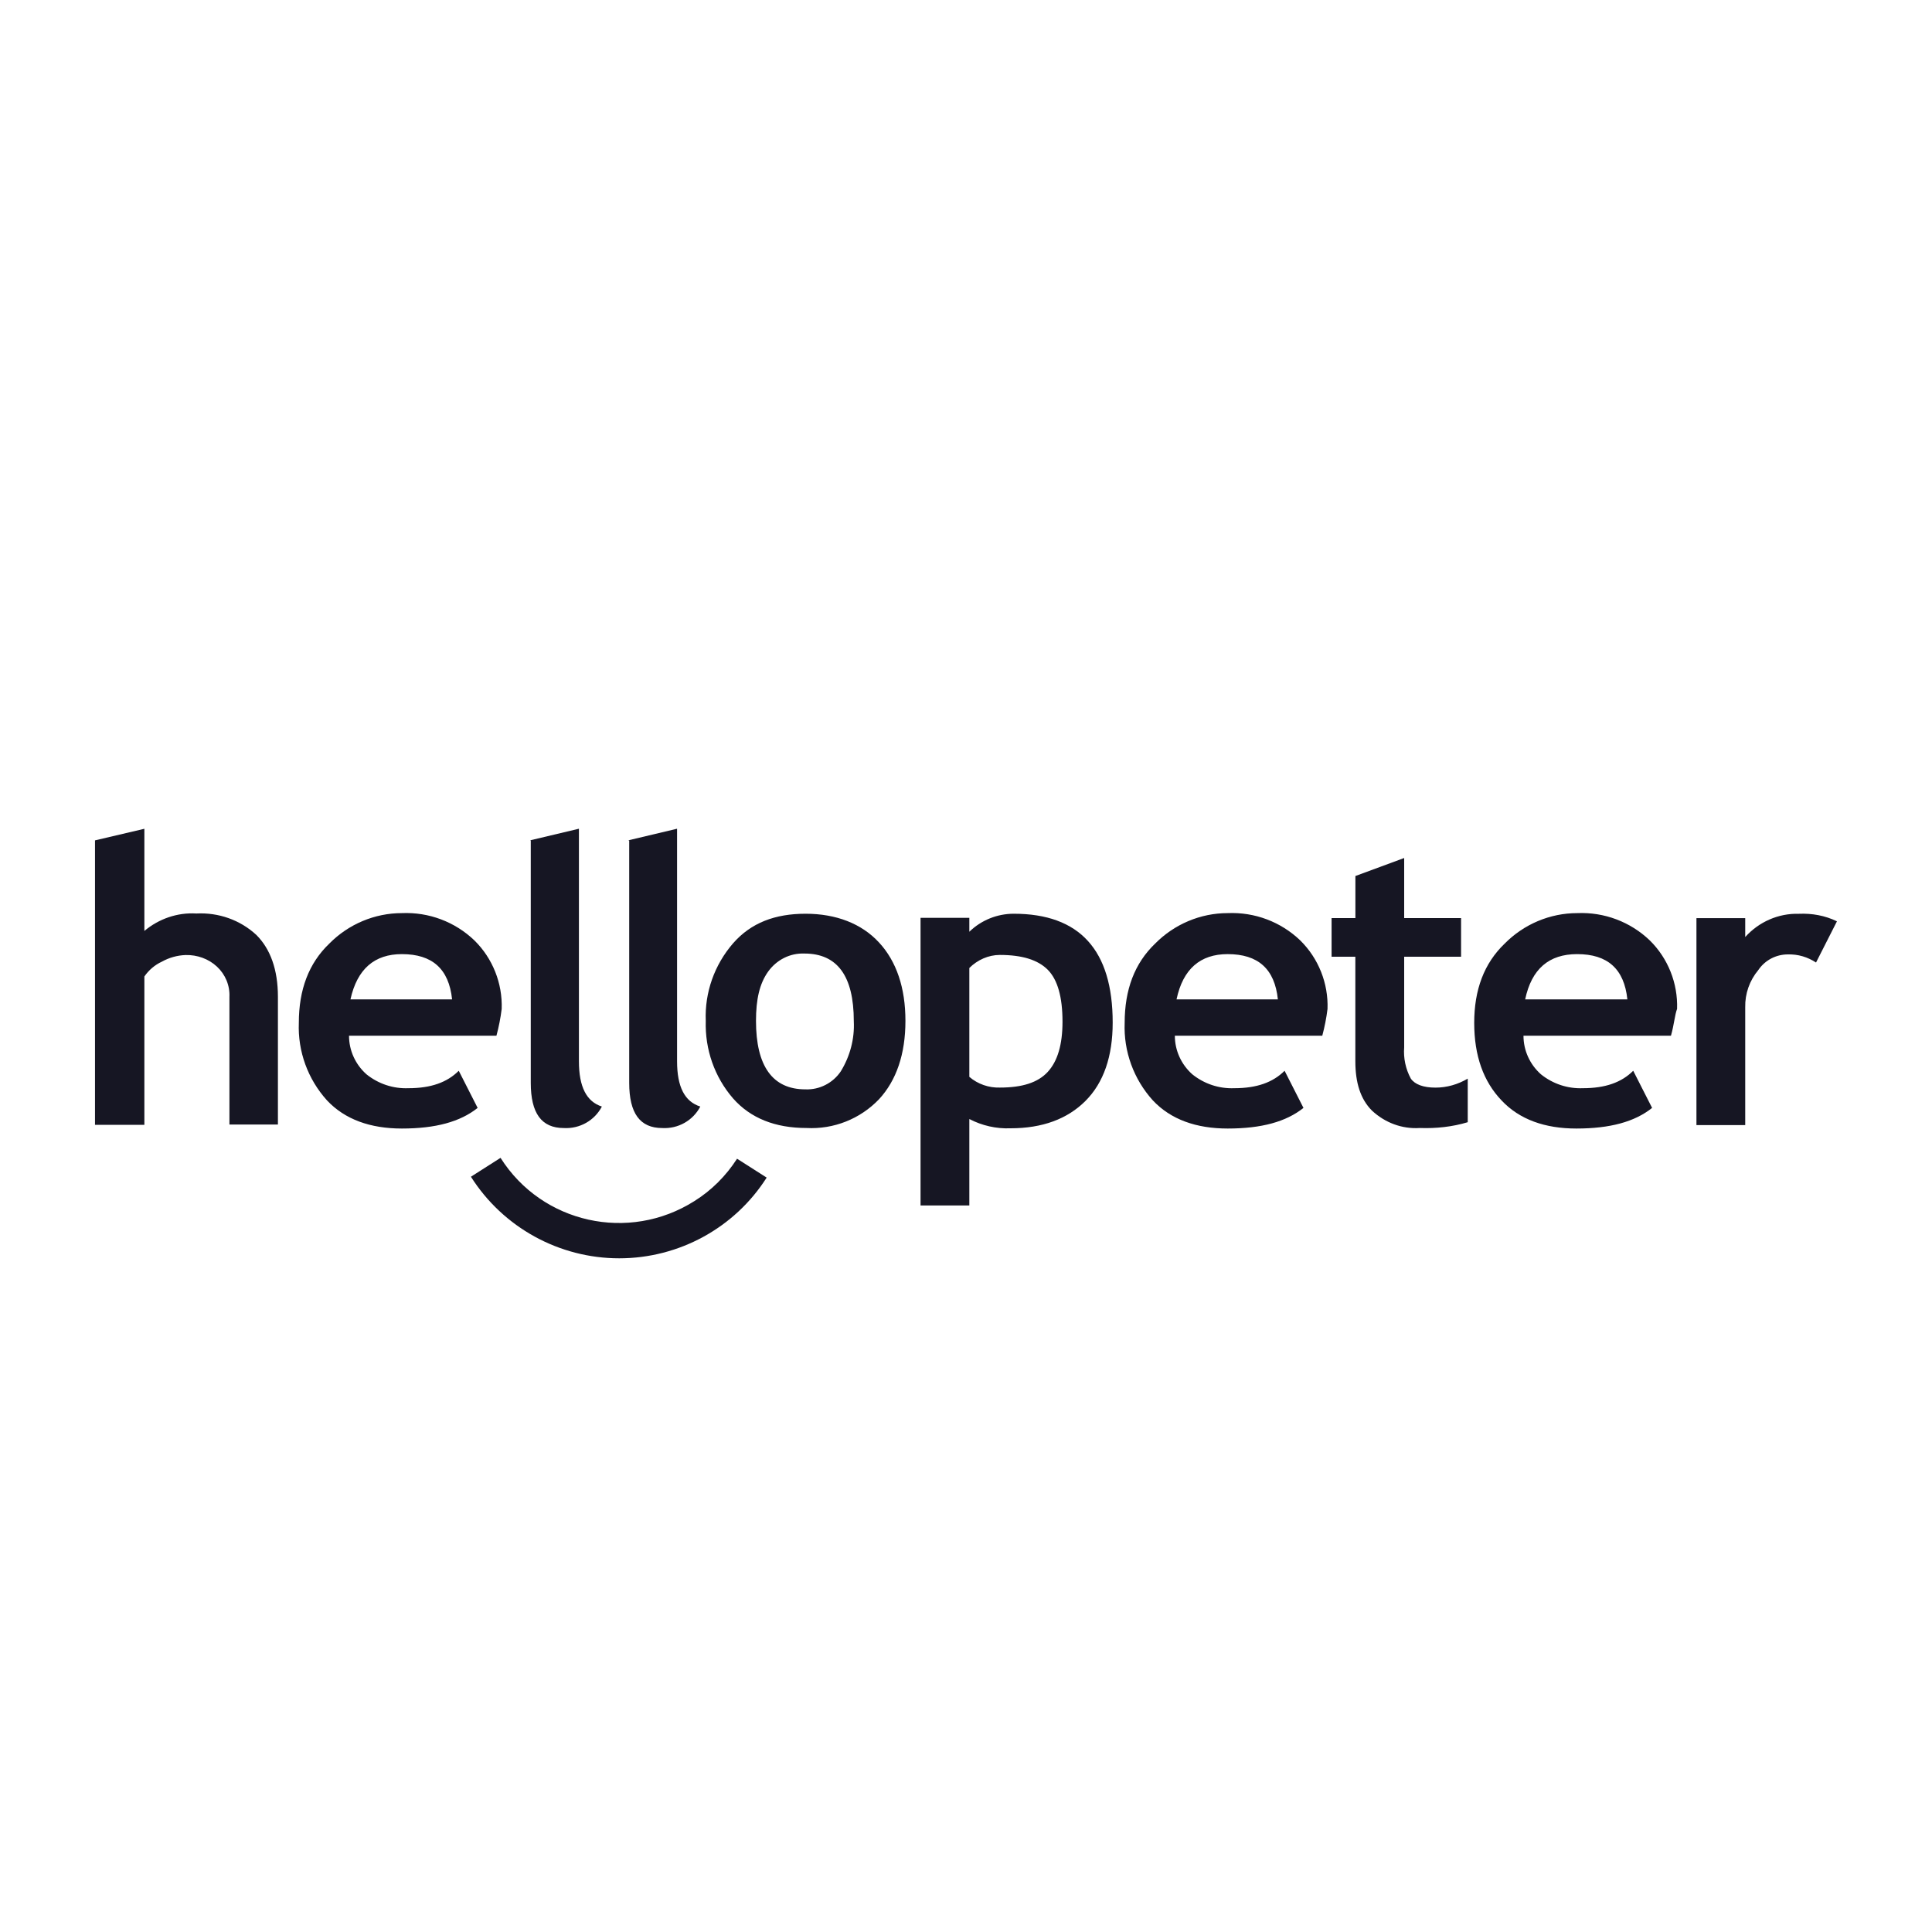 <?xml version="1.0" encoding="UTF-8"?>
<svg id="Layer_1" data-name="Layer 1" xmlns="http://www.w3.org/2000/svg" viewBox="0 0 400 400">
  <defs>
    <style>
      .cls-1 {
        fill: #161623;
      }
    </style>
  </defs>
  <path class="cls-1" d="M200.69,231.67v17.91h-10.1v-59.55h10.1v2.88c2.46-2.4,5.77-3.73,9.19-3.73,13.64,0,20.49,7.51,20.49,22.54,0,6.97-1.86,12.44-5.65,16.23-3.73,3.72-8.89,5.65-15.5,5.65-2.94.12-5.89-.54-8.53-1.92ZM200.69,200.42v22.53c1.74,1.5,4.03,2.29,6.31,2.22,4.63,0,7.87-1.02,9.92-3.24,2.04-2.22,3.06-5.65,3.06-10.4,0-5.11-1.02-8.71-3.06-10.76-2.04-2.04-5.29-3.06-9.92-3.06-2.34,0-4.63,1.02-6.31,2.7ZM273.77,214.43h-30.53c0,3.06,1.32,5.95,3.61,7.99,2.46,1.98,5.53,3.01,8.71,2.88,4.63,0,7.99-1.2,10.4-3.61l3.91,7.69c-3.61,2.88-8.71,4.27-15.69,4.27-6.49,0-11.78-1.86-15.5-5.83-3.97-4.39-6.07-10.16-5.83-16.05,0-6.85,2.04-12.32,6.31-16.41,3.97-4.02,9.38-6.31,15.02-6.31,5.59-.24,11,1.8,15.02,5.65,3.79,3.73,5.83,8.89,5.65,14.18-.24,1.92-.6,3.73-1.08,5.53ZM243.6,206.91h20.97c-.66-6.31-4.09-9.37-10.4-9.37-5.65,0-9.25,3.06-10.58,9.37ZM280.62,198.08h-4.93v-8h4.93v-8.71l10.1-3.73v12.44h11.78v8h-11.78v18.75c-.18,2.22.3,4.51,1.38,6.49.84,1.2,2.58,1.86,5.11,1.86,2.34,0,4.63-.66,6.67-1.86v9.02c-3.19.96-6.55,1.32-9.92,1.2-3.67.24-7.21-1.08-9.92-3.61-2.4-2.4-3.43-5.83-3.43-10.22v-21.63ZM345.95,214.43h-30.53c0,3.06,1.32,5.95,3.61,7.99,2.46,1.98,5.53,3.01,8.71,2.88,4.63,0,7.99-1.2,10.4-3.61l3.91,7.69c-3.6,2.88-8.71,4.27-15.68,4.27-6.49,0-11.78-1.86-15.5-5.83-3.73-3.91-5.65-9.2-5.65-16.05s2.04-12.32,6.31-16.41c3.97-4.02,9.38-6.31,15.02-6.31,5.59-.24,11,1.8,15.02,5.65,3.79,3.73,5.83,8.89,5.65,14.18-.48,1.26-.6,3.19-1.26,5.53ZM315.78,206.91h21.15c-.66-6.31-4.09-9.37-10.4-9.37-5.83,0-9.43,3.06-10.76,9.37ZM375.99,199.28c-1.74-1.14-3.72-1.74-5.83-1.68-2.46,0-4.75,1.2-6.13,3.25-1.8,2.16-2.76,4.87-2.7,7.69v24.4h-10.1v-42.85h10.1v3.91c2.82-3.13,6.85-4.93,11.12-4.81,2.7-.12,5.41.36,7.87,1.56l-4.33,8.53Z"/>
  <path class="cls-1" d="M47.5,232.88v-26.44c.12-2.4-.84-4.69-2.58-6.31-1.74-1.62-4.09-2.46-6.49-2.4-1.74.06-3.43.54-4.93,1.38-1.44.66-2.7,1.74-3.61,3.06v30.71h-10.22v-58.89l10.22-2.4v21.15c3-2.52,6.85-3.85,10.76-3.61,4.57-.24,9.07,1.32,12.44,4.45,2.88,2.89,4.45,7.15,4.45,12.8v26.44h-10.04v.06ZM102.79,214.43h-30.53c0,3.06,1.32,5.95,3.61,7.99,2.46,1.98,5.53,3.01,8.71,2.88,4.63,0,7.99-1.2,10.4-3.61l3.91,7.69c-3.61,2.88-8.71,4.27-15.69,4.27-6.49,0-11.78-1.86-15.5-5.83-3.97-4.39-6.07-10.16-5.83-16.05,0-6.85,2.04-12.32,6.31-16.41,3.97-4.02,9.38-6.31,15.02-6.31,5.59-.24,11,1.8,15.02,5.65,3.79,3.73,5.83,8.89,5.65,14.18-.24,1.92-.6,3.73-1.08,5.53ZM72.57,206.91h21.03c-.66-6.31-4.09-9.37-10.4-9.37-5.65,0-9.25,3.06-10.64,9.37ZM109.76,173.98l10.1-2.4v48.14c0,5.29,1.56,8.35,4.75,9.38-1.5,2.88-4.57,4.63-7.87,4.45-4.63,0-6.85-3.06-6.85-9.37v-50.18h-.12ZM130.08,173.98l10.1-2.4v48.14c0,5.29,1.56,8.35,4.81,9.38-1.5,2.88-4.57,4.63-7.87,4.45-4.63,0-6.85-3.06-6.85-9.37v-50.18h-.18ZM146.12,211.36c-.24-5.89,1.8-11.6,5.65-16.05,3.73-4.27,8.71-6.13,15.02-6.13s11.6,2.04,15.2,5.95c3.61,3.9,5.47,9.37,5.47,16.23s-1.86,12.32-5.47,16.23c-3.91,4.08-9.38,6.25-15.02,5.95-6.49,0-11.6-2.04-15.2-6.13-3.85-4.45-5.83-10.16-5.65-16.05ZM156.52,211.36c0,9.37,3.43,14.18,10.22,14.18,2.94.12,5.71-1.32,7.33-3.72,1.92-3.13,2.88-6.73,2.7-10.4,0-9.38-3.43-14-10.22-14-3.01-.12-5.77,1.32-7.51,3.73-1.8,2.52-2.52,5.77-2.52,10.22ZM128.21,260.52c-12.44,0-24.04-6.37-30.71-16.89l6.13-3.91c8.59,13.58,26.56,17.55,40.14,8.95,3.55-2.22,6.55-5.23,8.83-8.77l6.13,3.91c-6.61,10.4-18.15,16.71-30.53,16.71Z"/>
</svg>